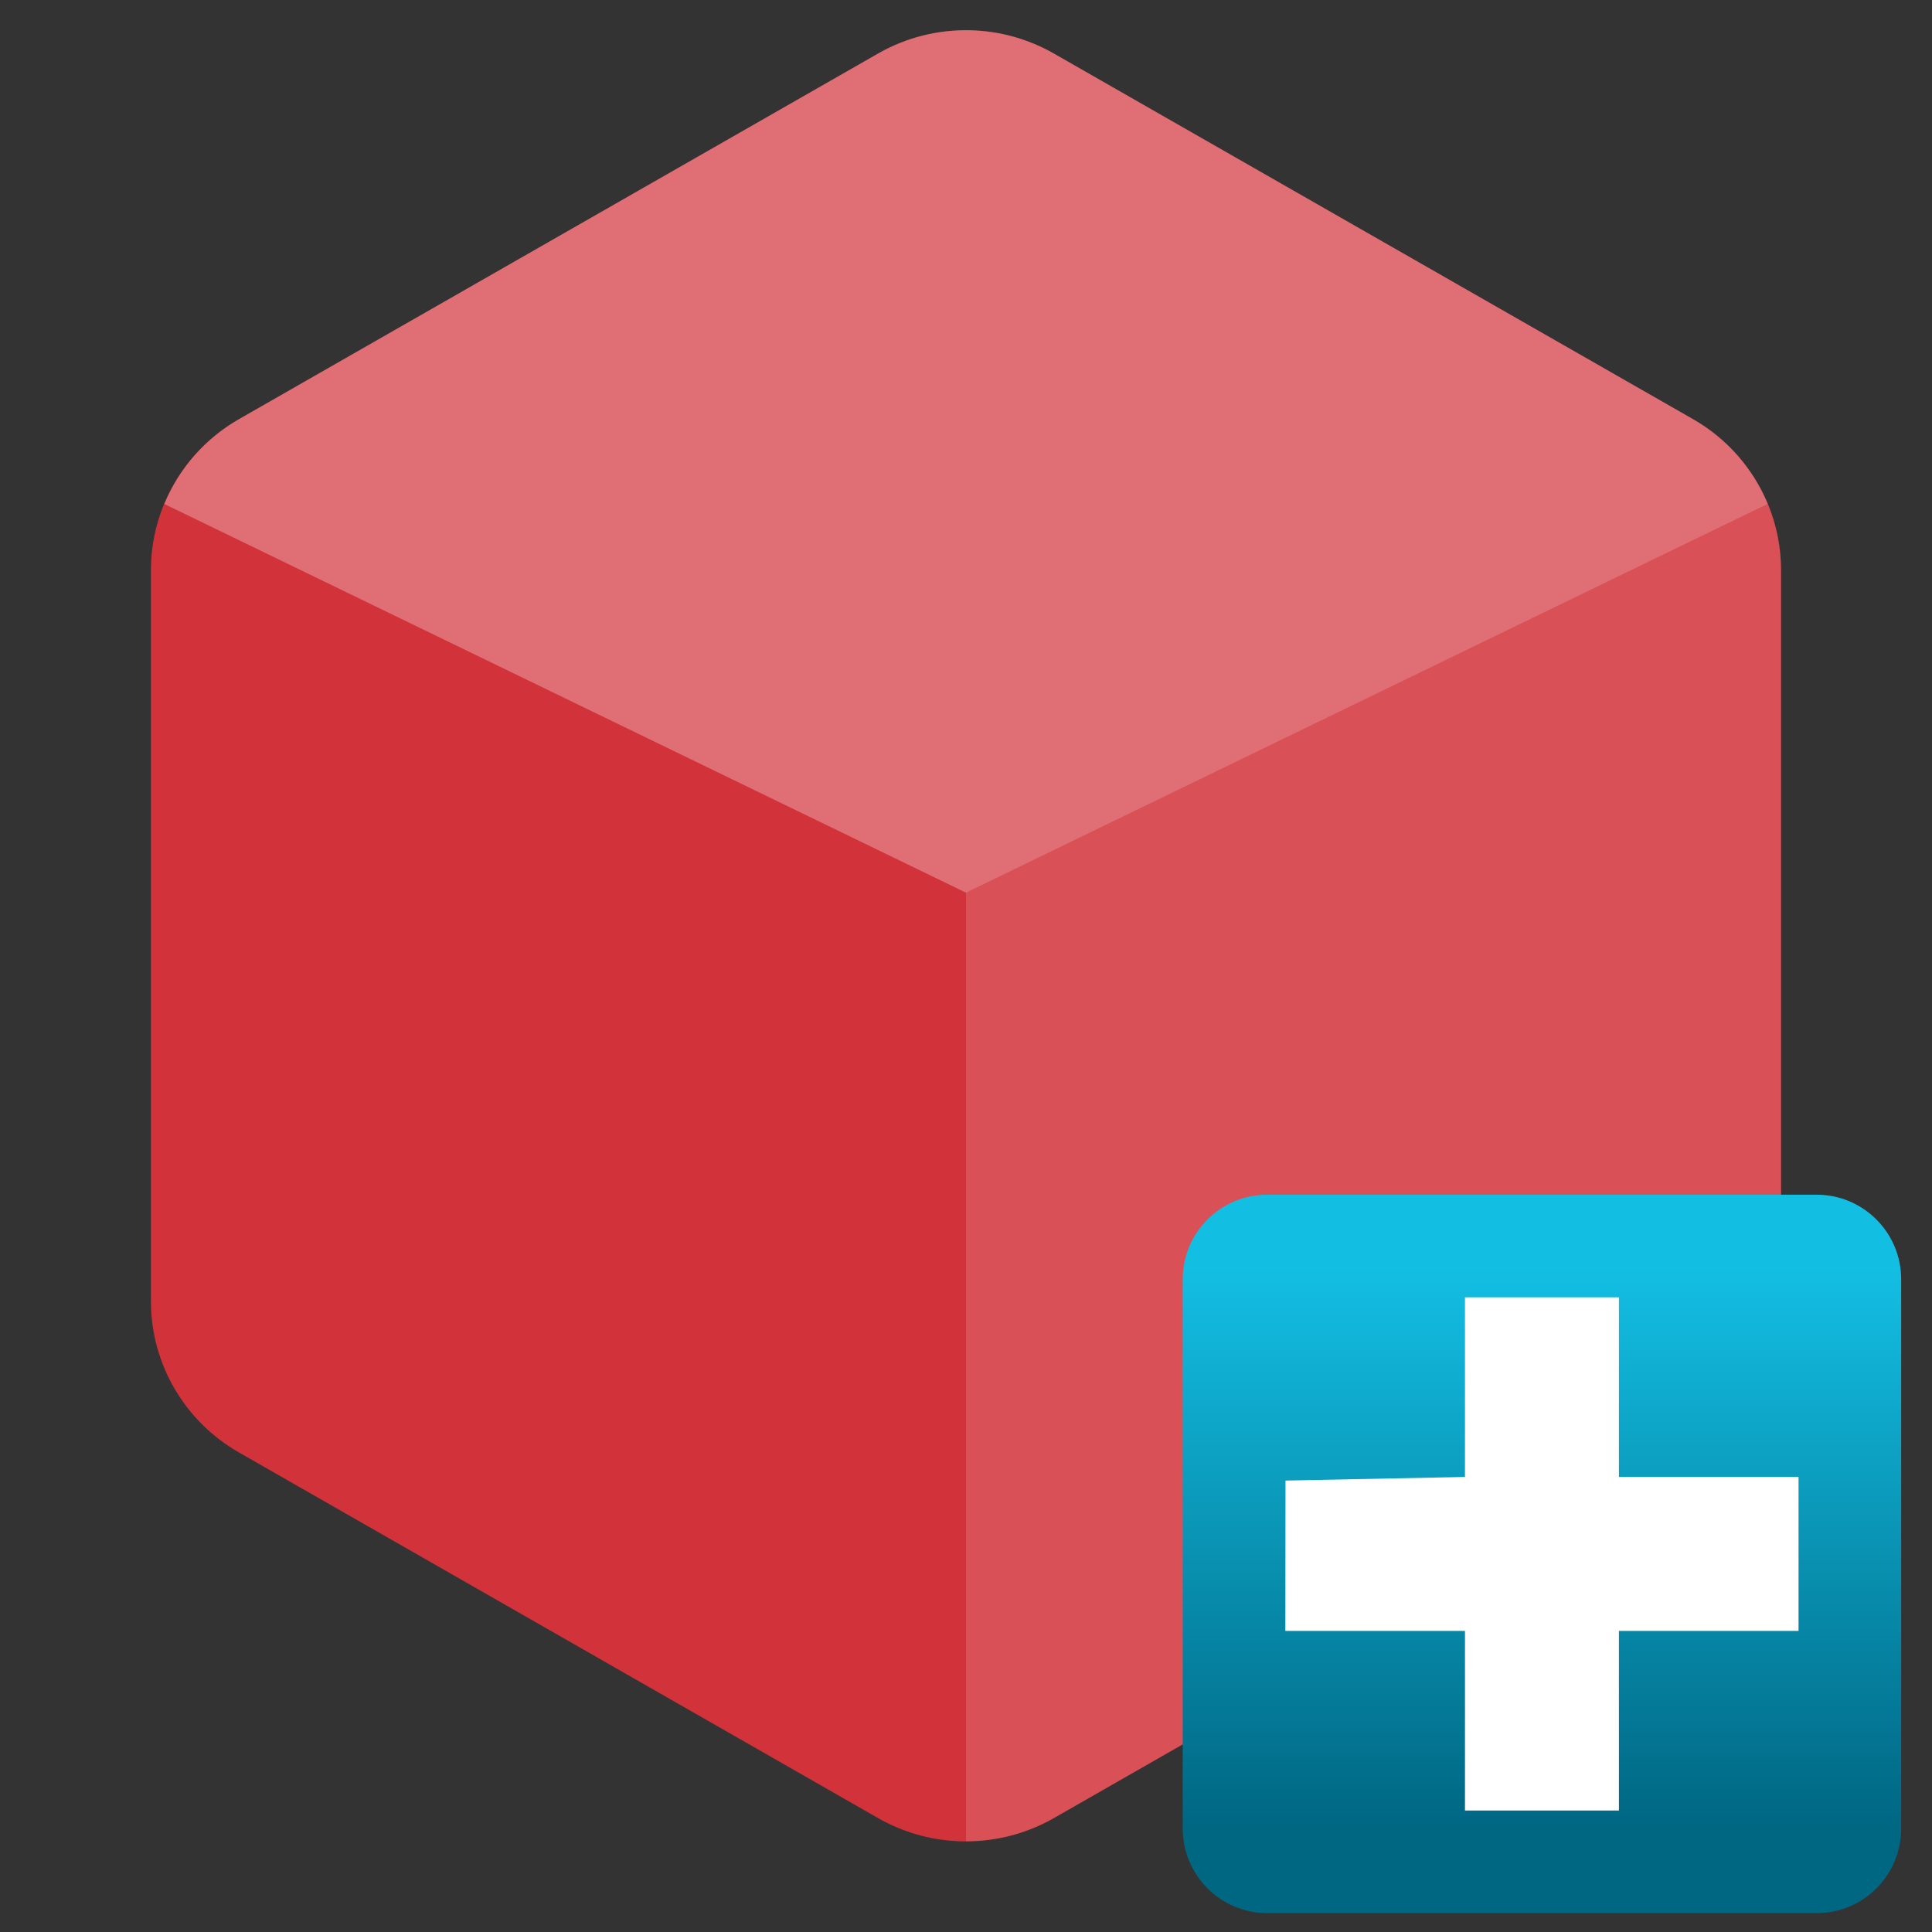 <svg clip-rule="evenodd" fill-rule="evenodd" stroke-linejoin="round" stroke-miterlimit="2" viewBox="0 0 64 64" xmlns="http://www.w3.org/2000/svg">
 <rect x="0" y="0" width="64" height="64" fill="#333333" stroke="none"/>
 <linearGradient id="a" x2="1" gradientTransform="matrix(0 -21.766 21.766 0 630.037 59.629)" gradientUnits="userSpaceOnUse">
  <stop stop-color="#006783" offset="0"/>
  <stop stop-color="#13bee3" offset="1"/>
 </linearGradient>
 <g fill-rule="nonzero">
  <path d="m32.135 1.002c-1.068-.025-2.122.241-3.047.77l-21.177 12.116c-1.799 1.029-2.911 2.938-2.911 4.996v24.231c0 2.059 1.112 3.967 2.911 4.997l21.177 12.115c1.799 1.029 4.023 1.029 5.822 0l21.179-12.115c1.799-1.03 2.911-2.938 2.911-4.997v-24.231c0-2.058-1.112-3.967-2.911-4.996l-21.179-12.116c-.845-.483-1.799-.748-2.775-.77z" fill="#d2323a"/>
  <g fill="#fff">
   <path d="m32.136 1.003c-1.068-.025-2.122.241-3.047.77l-21.178 12.115c-1.112.64-1.98 1.627-2.467 2.807l26.556 12.876 26.559-12.879c-.488-1.179-1.357-2.166-2.47-2.804l-21.18-12.115c-.845-.483-1.798-.748-2.773-.77z" fill-opacity=".3"/>
   <path d="m56.089 13.888c.092.053.182.109.272.167-.09-.058-.18-.114-.272-.167zm.349.223c.133.088.261.181.386.279-.125-.098-.253-.191-.386-.279zm.541.413c.097.081.19.164.281.251-.091-.087-.184-.17-.281-.251zm.37.343c.11.111.215.227.316.346-.101-.119-.206-.235-.316-.346zm.316.346c.246.295.462.614.644.952-.182-.338-.398-.657-.644-.952zm.666.999c.083.156.159.317.228.48-.069-.163-.145-.324-.228-.48zm.228.48-26.559 12.879v31.423c1.021.002 2.024-.263 2.909-.767l21.18-12.115c1.799-1.029 2.911-2.938 2.911-4.997v-24.23c-.001-.752-.151-1.498-.441-2.193z" fill-opacity=".15"/>
  </g>
 </g>
 <g transform="matrix(.85 0 0 .85 9.429 9.826)">
  <path d="m63 38.295c0-1.818-1.477-3.295-3.295-3.295h-21.41c-1.818 0-3.295 1.477-3.295 3.295v21.41c0 1.818 1.477 3.295 3.295 3.295h21.41c1.818 0 3.295-1.477 3.295-3.295z" fill="url(#a)"/>
  <path d="m46 46v-7h6v7h7v6h-7v7h-6v-7h-7l.006-5.859z" fill="#fff"/>
 </g>
</svg>
